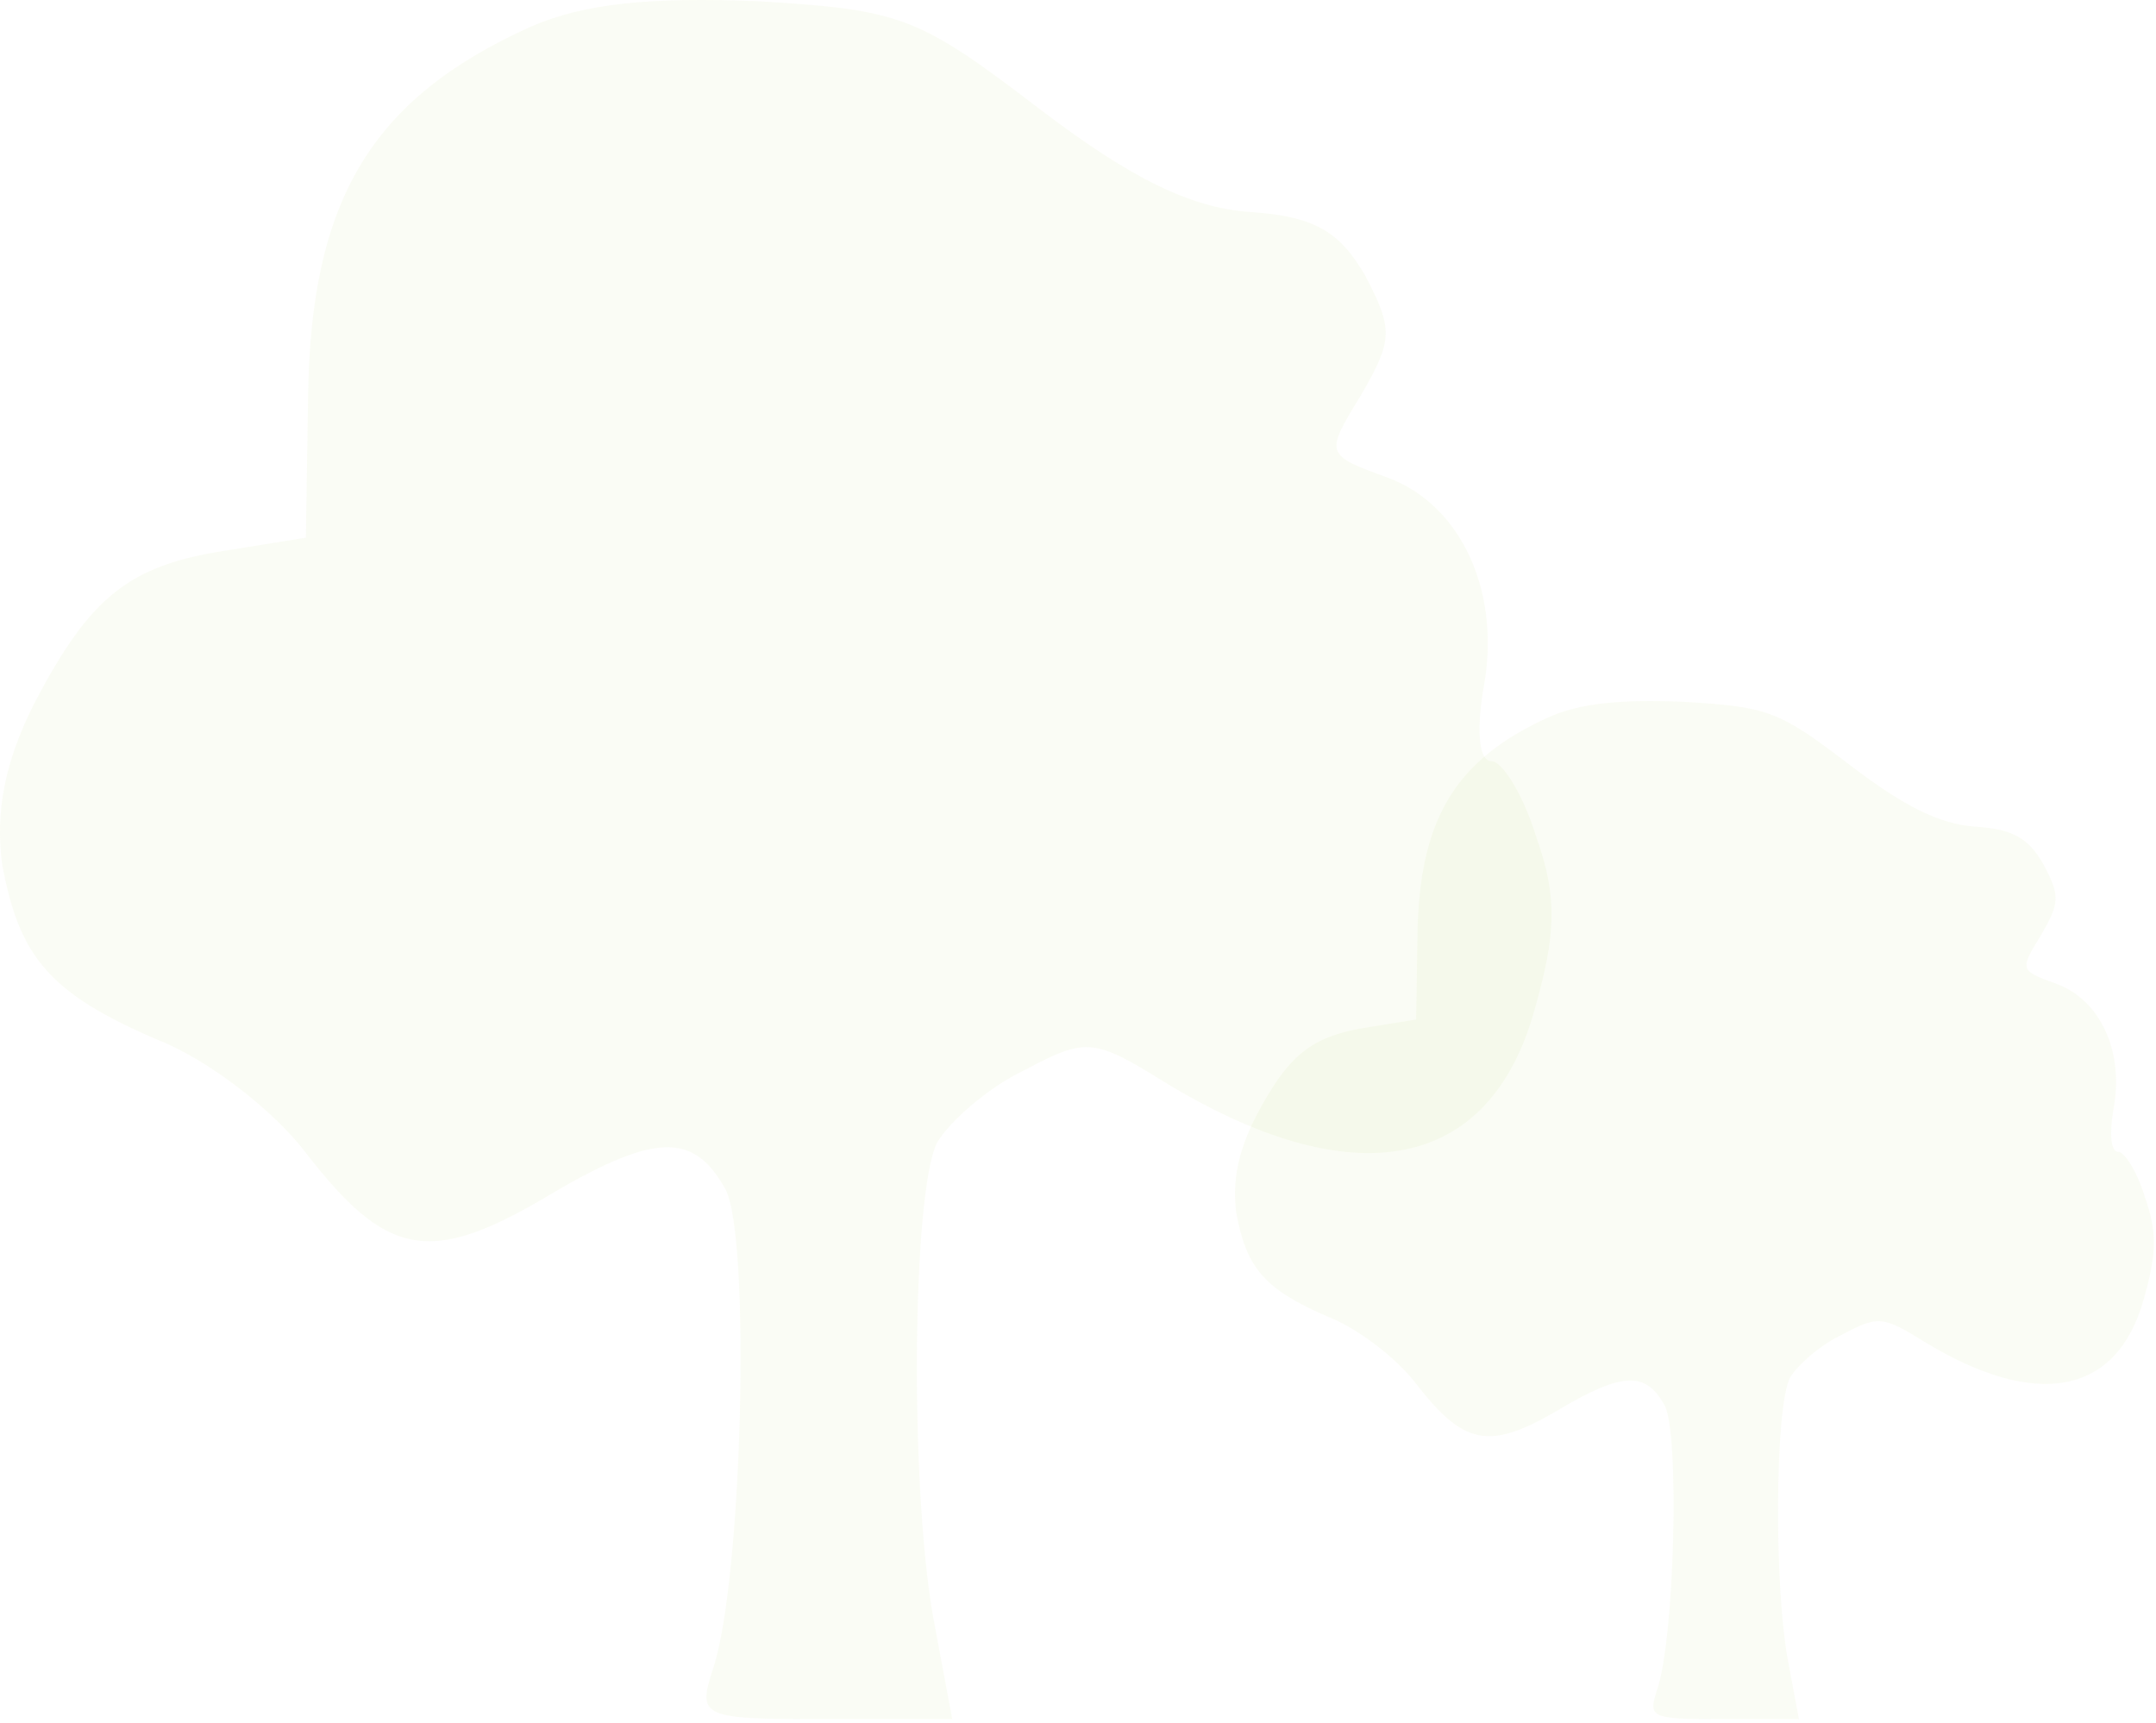 <svg width="304" height="243" viewBox="0 0 304 243" fill="none" xmlns="http://www.w3.org/2000/svg">
<g opacity="0.05">
<path d="M218.447 101.098C205.045 107.142 200.041 115.675 199.862 132.206L199.684 143.761L193.072 144.827C184.851 146.071 181.635 148.738 176.989 157.626C174.487 162.603 173.772 166.692 174.308 170.958C175.738 178.779 178.239 181.801 187.353 185.712C191.463 187.312 197.003 191.578 199.684 195.133C206.296 203.665 209.87 204.554 219.341 199.044C228.812 193.355 232.029 193.355 234.709 198.155C236.854 202.066 236.139 231.218 233.637 238.329C232.386 242.239 232.743 242.417 242.929 242.417H253.652L252.222 234.773C250.078 224.108 250.256 198.333 252.401 194.244C253.473 192.467 256.69 189.622 259.727 188.2C264.731 185.534 265.446 185.534 271.164 189.089C287.069 198.866 298.506 196.733 302.258 183.223C304.046 177.002 304.224 173.802 302.437 168.825C301.365 165.269 299.578 162.425 298.684 162.425C297.612 162.425 297.434 159.937 297.97 156.559C299.578 148.382 296.183 141.094 290.107 138.783C284.746 136.828 284.746 136.828 287.784 131.851C290.464 127.229 290.464 126.34 288.141 121.896C285.997 118.163 283.852 116.919 278.491 116.563C273.488 116.208 268.484 113.719 260.8 107.853C250.792 100.21 249.363 99.676 237.39 98.965C228.455 98.61 222.915 99.143 218.447 101.098Z" fill="#99C221"/>
</g>
<g opacity="0.05">
<path d="M74.82 3.775C52.187 13.982 43.737 28.39 43.436 56.307L43.134 75.818L31.968 77.619C18.087 79.721 12.655 84.223 4.809 99.232C0.584 107.637 -0.623 114.541 0.283 121.745C2.697 134.953 6.922 140.056 22.312 146.66C29.253 149.362 38.607 156.566 43.134 162.57C54.299 176.978 60.335 178.479 76.329 169.174C92.322 159.568 97.754 159.568 102.281 167.673C105.902 174.277 104.695 223.506 100.47 235.513C98.358 242.117 98.961 242.417 116.162 242.417H134.268L131.854 229.509C128.233 211.499 128.535 167.973 132.156 161.069C133.967 158.067 139.398 153.264 144.529 150.863C152.978 146.36 154.185 146.36 163.842 152.364C190.699 168.873 210.012 165.271 216.35 142.458C219.367 131.951 219.669 126.548 216.651 118.143C214.841 112.14 211.823 107.337 210.314 107.337C208.504 107.337 208.202 103.134 209.107 97.431C211.823 83.623 206.089 71.316 195.829 67.413C186.776 64.111 186.776 64.111 191.906 55.706C196.433 47.902 196.433 46.401 192.51 38.896C188.889 32.593 185.267 30.491 176.214 29.891C167.765 29.291 159.315 25.088 146.339 15.182C129.44 2.275 127.026 1.374 106.807 0.173C91.719 -0.427 82.364 0.474 74.82 3.775Z" fill="#99C221"/>
</g>
</svg>

